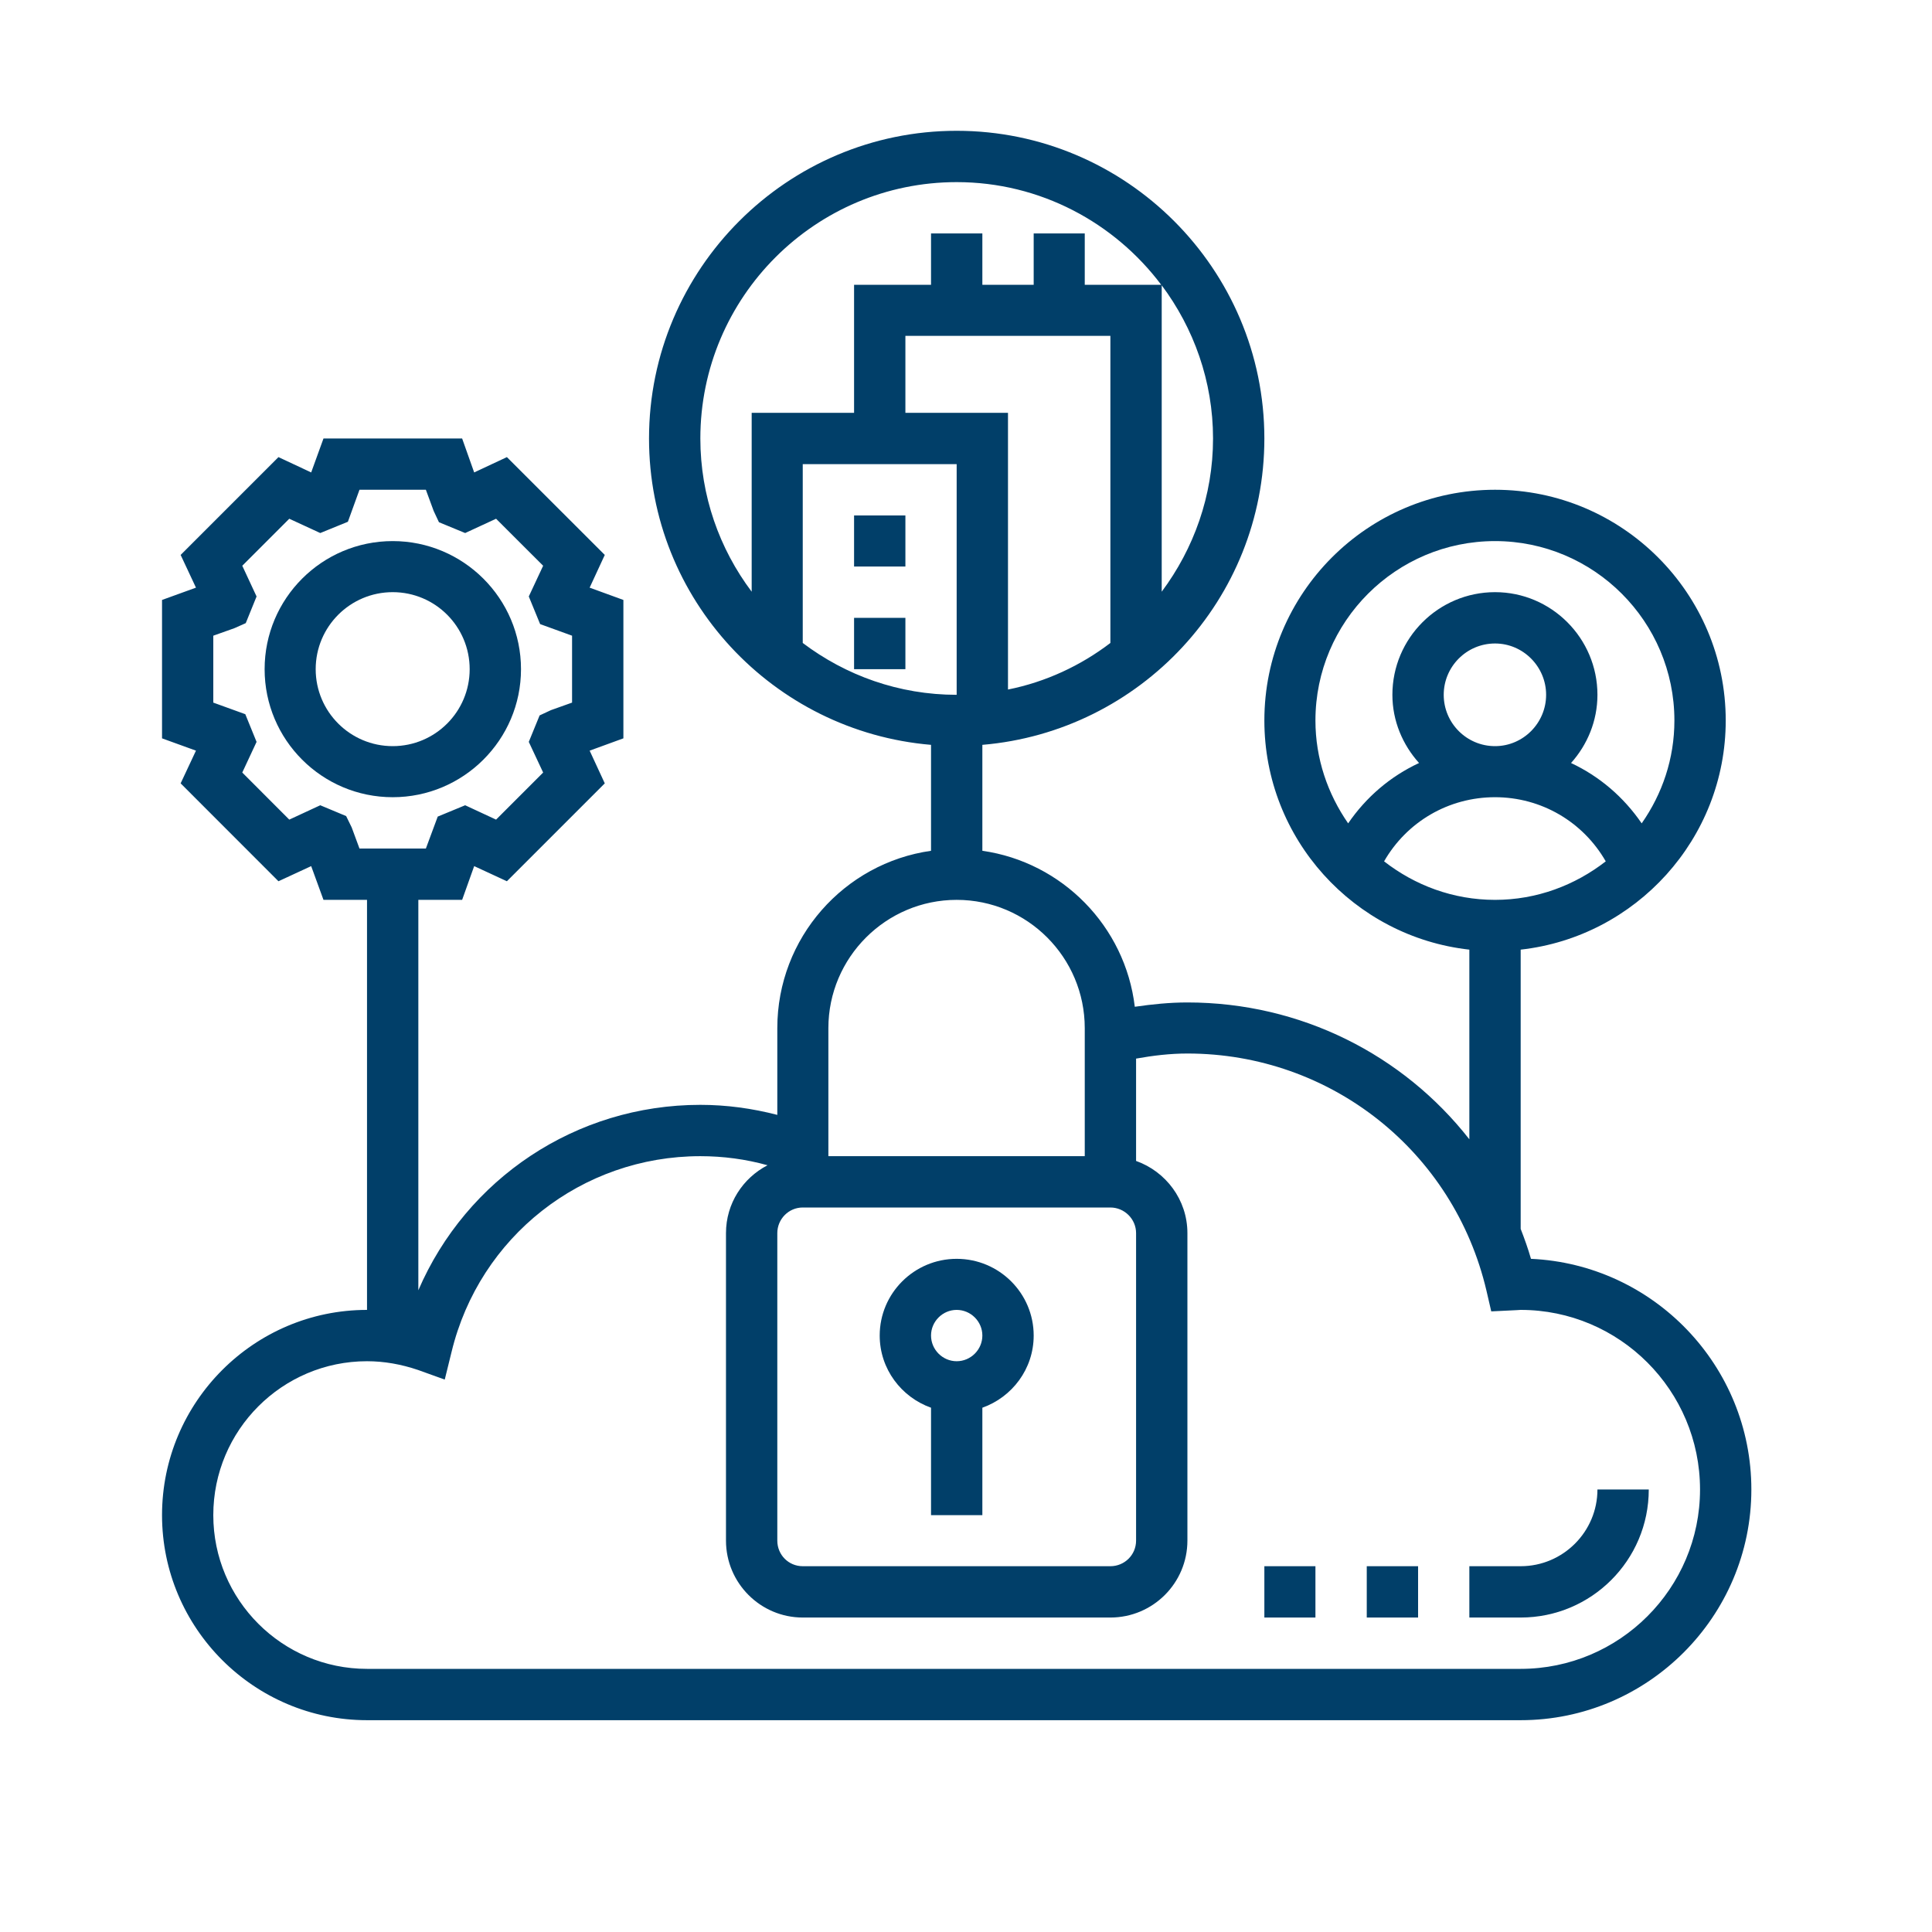 <svg xmlns="http://www.w3.org/2000/svg" xmlns:xlink="http://www.w3.org/1999/xlink" width="40" zoomAndPan="magnify" viewBox="0 0 30 30" height="40" preserveAspectRatio="xMidYMid meet" version="1.0"><defs><clipPath id="0fcd604849"><path d="M 2.516 2.031 L 27.195 2.031 L 27.195 26.711 L 2.516 26.711 Z M 2.516 2.031 " clip-rule="nonzero"/></clipPath></defs><g clip-path="url(#0fcd604849)"><path fill="#013f69" d="M 23.613 25.914 L 5.699 25.914 C 4.383 25.914 3.312 24.844 3.312 23.527 C 3.312 22.207 4.383 21.137 5.699 21.137 C 5.965 21.137 6.23 21.184 6.492 21.273 L 6.906 21.422 L 7.012 20.992 C 7.445 19.203 9.035 17.953 10.875 17.953 C 11.23 17.953 11.582 18 11.918 18.094 C 11.535 18.293 11.273 18.688 11.273 19.148 L 11.273 23.922 C 11.273 24.582 11.809 25.117 12.465 25.117 L 17.242 25.117 C 17.902 25.117 18.438 24.582 18.438 23.922 L 18.438 19.148 C 18.438 18.629 18.102 18.191 17.641 18.027 L 17.641 16.438 C 17.902 16.391 18.168 16.359 18.438 16.359 C 20.66 16.359 22.574 17.875 23.082 20.043 L 23.156 20.363 L 23.547 20.344 C 23.57 20.344 23.59 20.34 23.613 20.34 C 25.148 20.34 26.398 21.59 26.398 23.129 C 26.398 24.664 25.148 25.914 23.613 25.914 Z M 14.855 13.973 C 15.953 13.973 16.844 14.867 16.844 15.965 L 16.844 17.953 L 12.863 17.953 L 12.863 15.965 C 12.863 14.867 13.758 13.973 14.855 13.973 Z M 10.875 6.809 C 10.875 4.613 12.66 2.828 14.855 2.828 C 16.152 2.828 17.305 3.457 18.031 4.422 L 16.844 4.422 L 16.844 3.625 L 16.051 3.625 L 16.051 4.422 L 15.254 4.422 L 15.254 3.625 L 14.457 3.625 L 14.457 4.422 L 13.262 4.422 L 13.262 6.41 L 11.672 6.41 L 11.672 9.188 C 11.172 8.523 10.875 7.699 10.875 6.809 Z M 18.836 6.809 C 18.836 7.699 18.535 8.523 18.039 9.188 L 18.039 4.43 C 18.535 5.094 18.836 5.918 18.836 6.809 Z M 14.855 7.207 L 14.855 10.789 C 13.957 10.789 13.133 10.488 12.465 9.984 L 12.465 7.207 Z M 17.242 5.215 L 17.242 9.984 C 16.781 10.336 16.238 10.59 15.652 10.707 L 15.652 6.41 L 14.059 6.41 L 14.059 5.215 Z M 12.07 19.148 C 12.07 18.93 12.246 18.75 12.465 18.75 L 17.242 18.75 C 17.461 18.75 17.641 18.93 17.641 19.148 L 17.641 23.922 C 17.641 24.145 17.461 24.32 17.242 24.32 L 12.465 24.32 C 12.246 24.32 12.07 24.145 12.07 23.922 Z M 5.461 12.848 L 5.375 12.672 L 4.973 12.504 L 4.492 12.727 L 3.762 11.996 L 3.984 11.52 L 3.809 11.09 L 3.312 10.91 L 3.312 9.871 L 3.641 9.754 L 3.816 9.676 L 3.984 9.262 L 3.762 8.785 L 4.492 8.055 L 4.973 8.277 L 5.402 8.102 L 5.582 7.605 L 6.613 7.605 L 6.734 7.934 L 6.816 8.109 L 7.223 8.277 L 7.703 8.055 L 8.434 8.785 L 8.211 9.262 L 8.387 9.691 L 8.883 9.871 L 8.883 10.91 L 8.555 11.027 L 8.379 11.109 L 8.211 11.52 L 8.434 11.996 L 7.703 12.727 L 7.223 12.504 L 6.797 12.68 L 6.613 13.176 L 5.582 13.176 Z M 23.215 8.402 C 24.75 8.402 26 9.652 26 11.188 C 26 11.781 25.812 12.328 25.492 12.785 C 25.211 12.375 24.836 12.055 24.395 11.848 C 24.648 11.566 24.805 11.195 24.805 10.789 C 24.805 9.91 24.09 9.195 23.215 9.195 C 22.336 9.195 21.621 9.91 21.621 10.789 C 21.621 11.195 21.781 11.566 22.035 11.848 C 21.59 12.055 21.215 12.375 20.934 12.785 C 20.617 12.328 20.426 11.781 20.426 11.188 C 20.426 9.652 21.676 8.402 23.215 8.402 Z M 23.215 12.379 C 23.934 12.379 24.582 12.762 24.934 13.375 C 24.457 13.746 23.863 13.973 23.215 13.973 C 22.562 13.973 21.969 13.746 21.492 13.375 C 21.844 12.762 22.492 12.379 23.215 12.379 Z M 22.418 10.789 C 22.418 10.352 22.773 9.992 23.215 9.992 C 23.652 9.992 24.008 10.352 24.008 10.789 C 24.008 11.227 23.652 11.586 23.215 11.586 C 22.773 11.586 22.418 11.227 22.418 10.789 Z M 23.773 19.547 C 23.727 19.387 23.672 19.234 23.613 19.082 L 23.613 14.746 C 25.398 14.547 26.797 13.027 26.797 11.188 C 26.797 9.211 25.188 7.605 23.215 7.605 C 21.238 7.605 19.633 9.211 19.633 11.188 C 19.633 13.027 21.027 14.547 22.816 14.746 L 22.816 17.691 C 21.789 16.379 20.199 15.566 18.438 15.566 C 18.16 15.566 17.891 15.594 17.621 15.633 C 17.473 14.383 16.492 13.387 15.254 13.211 L 15.254 11.566 C 17.703 11.359 19.633 9.309 19.633 6.809 C 19.633 4.176 17.488 2.031 14.855 2.031 C 12.223 2.031 10.078 4.176 10.078 6.809 C 10.078 9.309 12.008 11.359 14.457 11.566 L 14.457 13.211 C 13.109 13.402 12.07 14.562 12.07 15.965 L 12.07 17.312 C 11.68 17.211 11.281 17.156 10.875 17.156 C 8.941 17.156 7.242 18.305 6.496 20.035 L 6.496 13.973 L 7.176 13.973 L 7.363 13.449 L 7.871 13.684 L 9.391 12.164 L 9.156 11.656 L 9.68 11.465 L 9.68 9.316 L 9.156 9.125 L 9.391 8.617 L 7.871 7.098 L 7.363 7.336 L 7.176 6.809 L 5.023 6.809 L 4.832 7.336 L 4.324 7.098 L 2.805 8.617 L 3.043 9.125 L 2.516 9.316 L 2.516 11.465 L 3.043 11.656 L 2.805 12.164 L 4.324 13.684 L 4.832 13.449 L 5.023 13.973 L 5.699 13.973 L 5.699 20.34 C 3.945 20.34 2.516 21.77 2.516 23.527 C 2.516 25.281 3.945 26.711 5.699 26.711 L 23.613 26.711 C 25.586 26.711 27.195 25.102 27.195 23.129 C 27.195 21.207 25.676 19.633 23.773 19.547 " fill-opacity="1" fill-rule="nonzero"/></g><path fill="#013f69" d="M 14.855 20.34 C 15.074 20.34 15.254 20.52 15.254 20.738 C 15.254 20.957 15.074 21.137 14.855 21.137 C 14.637 21.137 14.457 20.957 14.457 20.738 C 14.457 20.52 14.637 20.34 14.855 20.34 Z M 14.457 21.859 L 14.457 23.527 L 15.254 23.527 L 15.254 21.859 C 15.715 21.695 16.051 21.258 16.051 20.738 C 16.051 20.082 15.516 19.547 14.855 19.547 C 14.195 19.547 13.66 20.082 13.66 20.738 C 13.66 21.258 13.996 21.695 14.457 21.859 " fill-opacity="1" fill-rule="nonzero"/><path fill="#013f69" d="M 6.098 11.586 C 5.438 11.586 4.902 11.051 4.902 10.391 C 4.902 9.73 5.438 9.195 6.098 9.195 C 6.758 9.195 7.293 9.73 7.293 10.391 C 7.293 11.051 6.758 11.586 6.098 11.586 Z M 8.09 10.391 C 8.09 9.293 7.195 8.402 6.098 8.402 C 5 8.402 4.109 9.293 4.109 10.391 C 4.109 11.488 5 12.379 6.098 12.379 C 7.195 12.379 8.09 11.488 8.09 10.391 " fill-opacity="1" fill-rule="nonzero"/><path fill="#013f69" d="M 14.059 8.004 L 13.262 8.004 L 13.262 8.797 L 14.059 8.797 L 14.059 8.004 " fill-opacity="1" fill-rule="nonzero"/><path fill="#013f69" d="M 14.059 9.594 L 13.262 9.594 L 13.262 10.391 L 14.059 10.391 L 14.059 9.594 " fill-opacity="1" fill-rule="nonzero"/><path fill="#013f69" d="M 24.805 23.129 C 24.805 23.785 24.27 24.32 23.613 24.32 L 22.816 24.32 L 22.816 25.117 L 23.613 25.117 C 24.711 25.117 25.602 24.227 25.602 23.129 L 24.805 23.129 " fill-opacity="1" fill-rule="nonzero"/><path fill="#013f69" d="M 21.223 25.117 L 22.02 25.117 L 22.02 24.32 L 21.223 24.32 L 21.223 25.117 " fill-opacity="1" fill-rule="nonzero"/><path fill="#013f69" d="M 19.633 25.117 L 20.426 25.117 L 20.426 24.32 L 19.633 24.32 L 19.633 25.117 " fill-opacity="1" fill-rule="nonzero"/></svg>